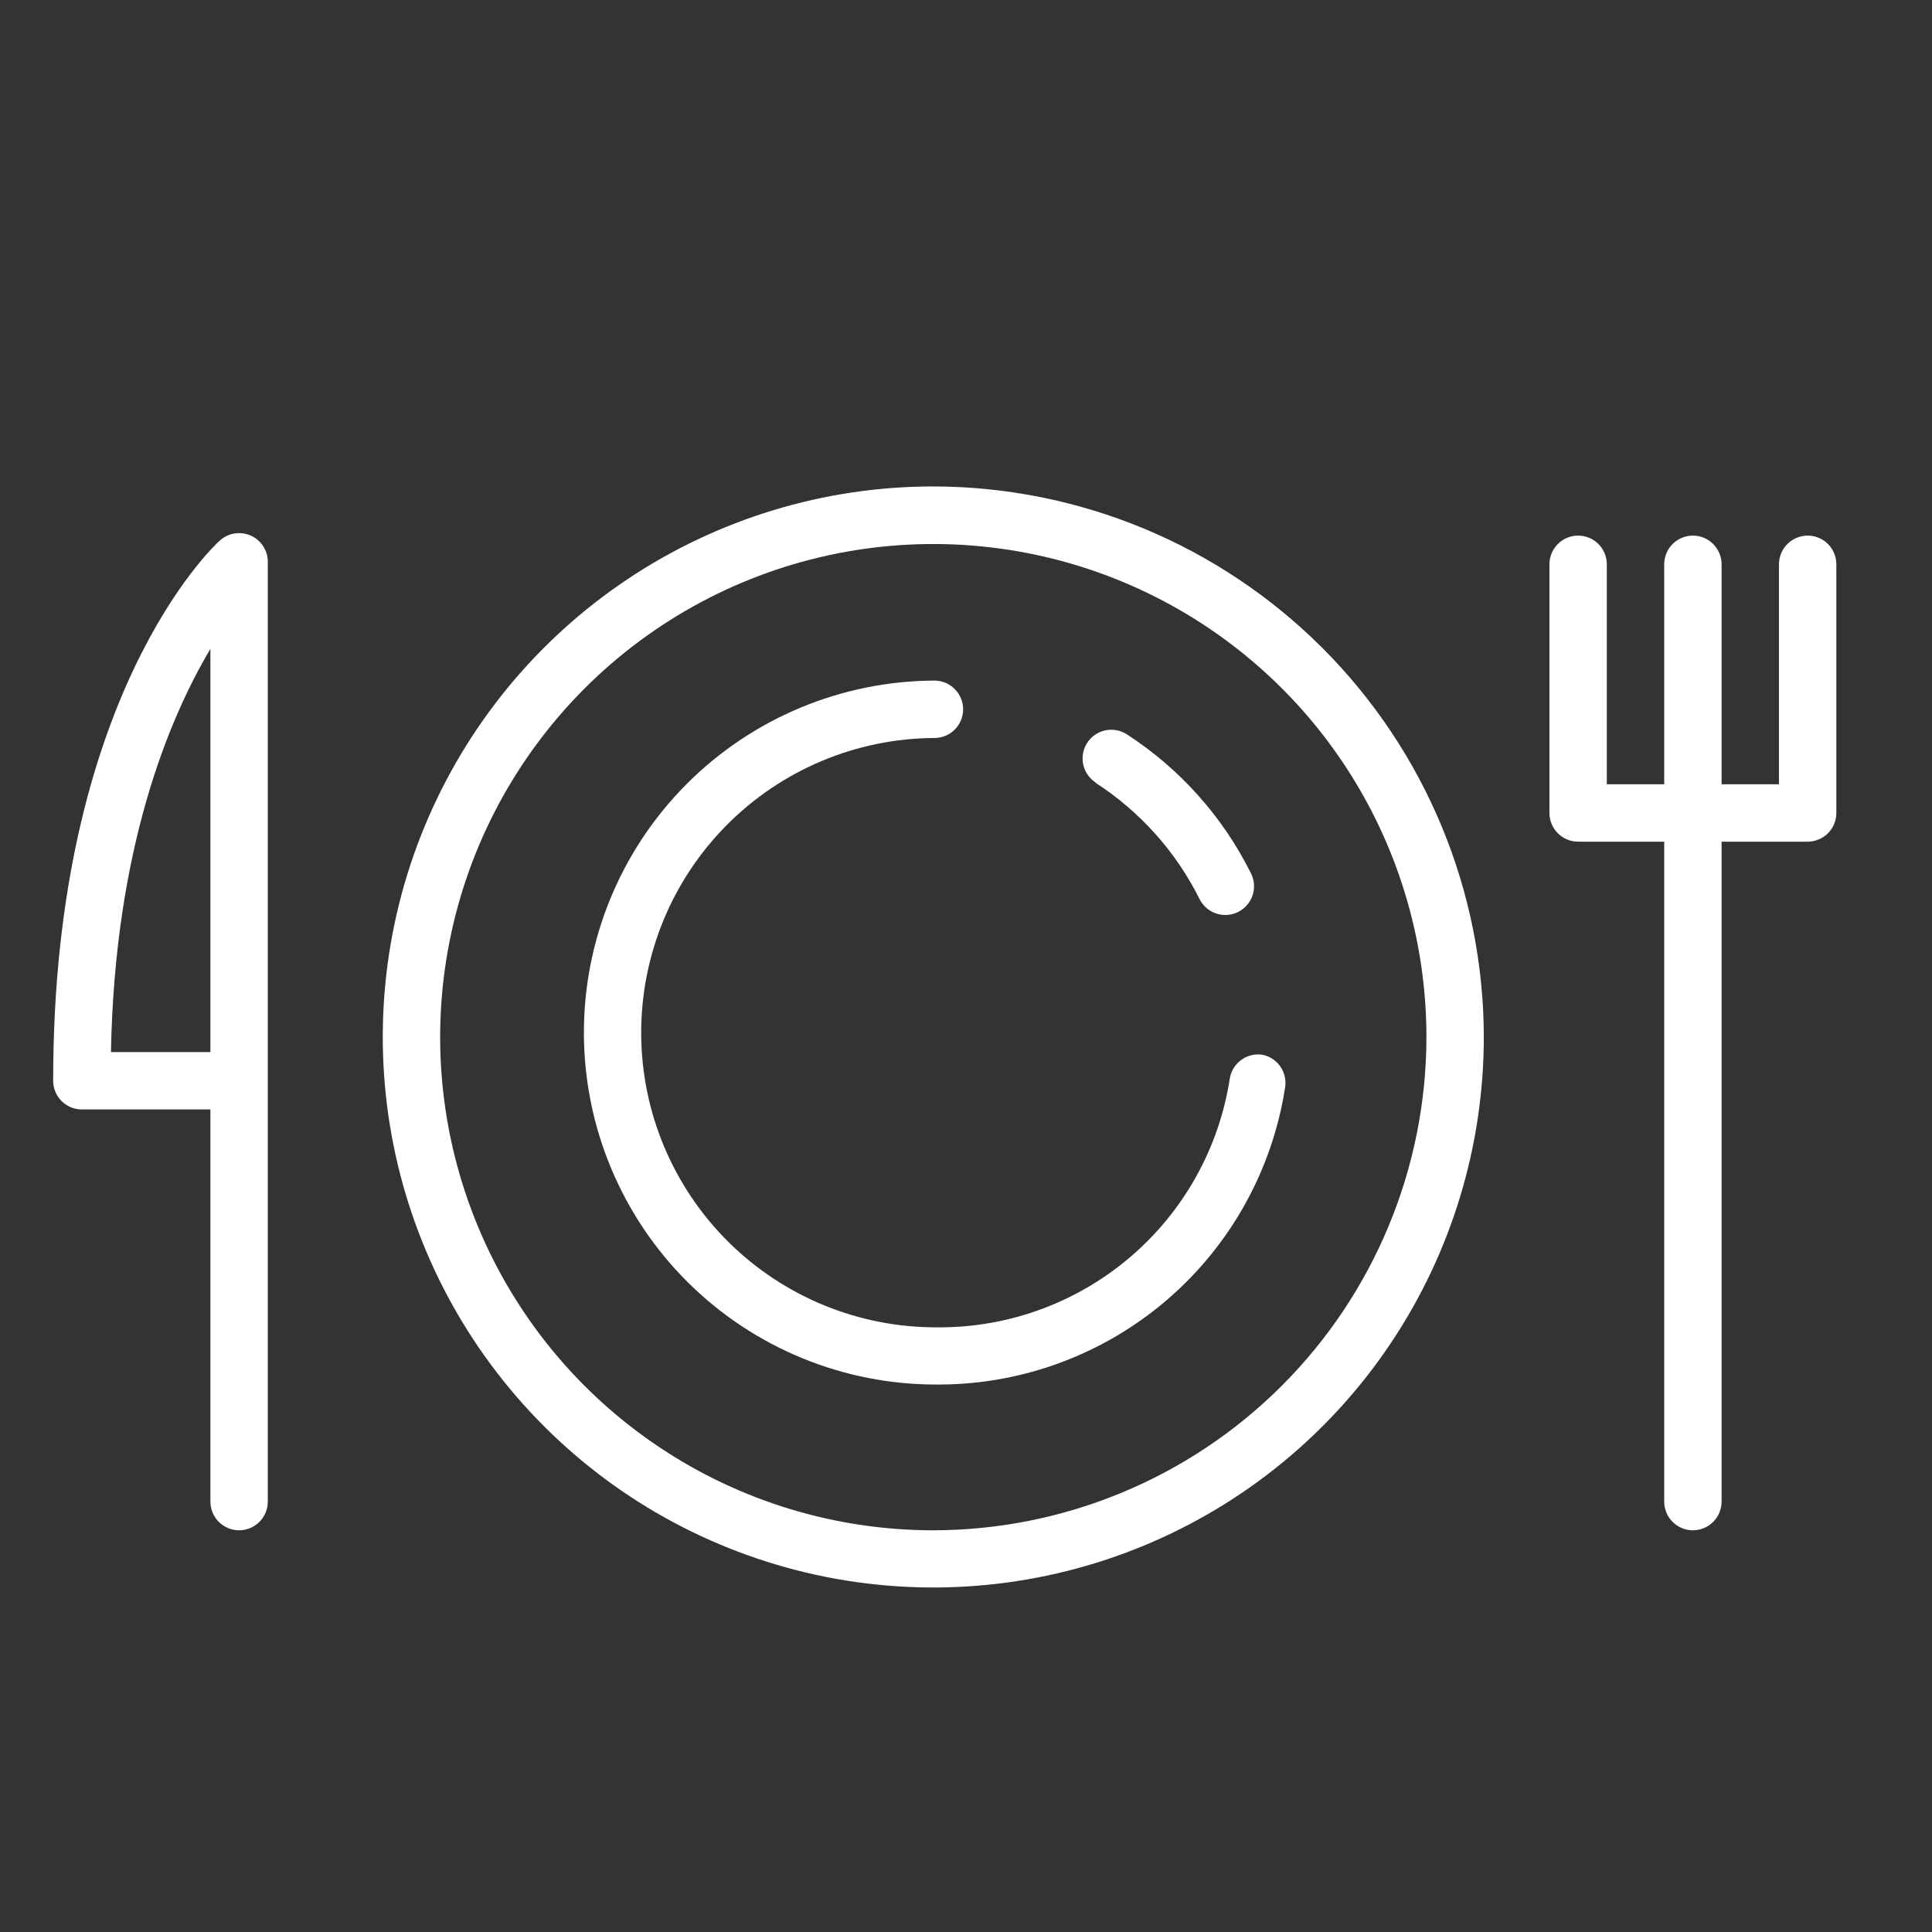 <?xml version="1.0" encoding="UTF-8"?> <svg xmlns="http://www.w3.org/2000/svg" width="100" height="100" viewBox="0 0 100 100" fill="none"><rect x="0" y="0" width="100" height="100" fill="#333333" stroke="none"/> <path d="M48.297 25.178C42.662 25.18 37.154 26.853 32.47 29.985C27.785 33.117 24.135 37.567 21.979 42.773C19.824 47.98 19.26 53.708 20.36 59.235C21.46 64.761 24.173 69.838 28.158 73.822C32.142 77.807 37.219 80.52 42.745 81.62C48.272 82.72 54.001 82.157 59.207 80.001C64.413 77.846 68.864 74.195 71.996 69.51C75.127 64.826 76.8 59.318 76.802 53.683C76.794 46.126 73.788 38.88 68.444 33.536C63.1 28.192 55.855 25.186 48.297 25.178V25.178ZM48.297 79.208C43.249 79.206 38.315 77.707 34.119 74.901C29.923 72.096 26.653 68.108 24.722 63.444C22.792 58.78 22.288 53.648 23.274 48.697C24.26 43.747 26.692 39.2 30.262 35.631C33.832 32.062 38.38 29.632 43.331 28.648C48.282 27.664 53.414 28.17 58.077 30.102C62.741 32.035 66.726 35.306 69.531 39.503C72.335 43.701 73.832 48.635 73.832 53.683C73.824 60.452 71.131 66.941 66.344 71.727C61.556 76.512 55.066 79.203 48.297 79.208Z" fill="white"></path> <path d="M93.564 27.723C93.17 27.723 92.793 27.879 92.514 28.158C92.236 28.436 92.079 28.814 92.079 29.208V40.594H89.109V29.208C89.109 28.814 88.952 28.436 88.674 28.158C88.395 27.879 88.018 27.723 87.624 27.723C87.23 27.723 86.852 27.879 86.574 28.158C86.295 28.436 86.139 28.814 86.139 29.208V40.594H83.168V29.208C83.168 28.814 83.012 28.436 82.733 28.158C82.455 27.879 82.077 27.723 81.683 27.723C81.289 27.723 80.912 27.879 80.633 28.158C80.355 28.436 80.198 28.814 80.198 29.208V42.079C80.198 42.473 80.355 42.851 80.633 43.129C80.912 43.408 81.289 43.564 81.683 43.564H86.139V77.723C86.139 78.117 86.295 78.494 86.574 78.773C86.852 79.051 87.23 79.208 87.624 79.208C88.018 79.208 88.395 79.051 88.674 78.773C88.952 78.494 89.109 78.117 89.109 77.723V43.564H93.564C93.958 43.564 94.336 43.408 94.615 43.129C94.893 42.851 95.049 42.473 95.049 42.079V29.208C95.049 28.814 94.893 28.436 94.615 28.158C94.336 27.879 93.958 27.723 93.564 27.723V27.723Z" fill="white"></path> <path d="M12.98 27.723C12.717 27.605 12.425 27.567 12.14 27.613C11.855 27.658 11.59 27.786 11.376 27.98C11.02 28.297 2.752 36.049 2.752 55.891C2.746 56.09 2.779 56.288 2.851 56.474C2.923 56.66 3.031 56.83 3.17 56.973C3.308 57.116 3.474 57.23 3.658 57.308C3.841 57.386 4.038 57.426 4.238 57.425H10.891V77.722C10.891 78.116 11.048 78.494 11.326 78.773C11.605 79.051 11.982 79.208 12.376 79.208C12.77 79.208 13.148 79.051 13.426 78.773C13.705 78.494 13.861 78.116 13.861 77.722V29.128C13.871 28.833 13.792 28.541 13.635 28.291C13.479 28.041 13.25 27.843 12.98 27.723V27.723ZM10.891 54.455H5.743C5.941 43.871 8.752 37.188 10.891 33.584V54.455Z" fill="white"></path> <path d="M65.347 54.594C64.958 54.534 64.562 54.631 64.244 54.863C63.927 55.095 63.714 55.443 63.653 55.831C63.101 59.4 61.296 62.654 58.562 65.013C55.828 67.371 52.343 68.68 48.733 68.703H48.515C44.47 68.722 40.582 67.134 37.708 64.288C34.834 61.441 33.208 57.57 33.188 53.525C33.168 49.479 34.757 45.592 37.603 42.718C40.449 39.843 44.321 38.218 48.366 38.198C48.76 38.198 49.138 38.041 49.416 37.763C49.695 37.484 49.852 37.107 49.852 36.713C49.852 36.319 49.695 35.941 49.416 35.663C49.138 35.384 48.76 35.227 48.366 35.227V35.227C43.535 35.247 38.909 37.185 35.506 40.616C32.103 44.046 30.203 48.688 30.223 53.52C30.242 58.351 32.181 62.977 35.611 66.38C39.042 69.782 43.683 71.683 48.515 71.663H48.693C53.004 71.635 57.165 70.073 60.43 67.257C63.695 64.442 65.852 60.557 66.515 56.297C66.579 55.917 66.493 55.527 66.275 55.209C66.057 54.891 65.724 54.671 65.347 54.594V54.594Z" fill="white"></path> <path d="M56.703 40.515C59.005 42.003 60.865 44.082 62.089 46.535C62.265 46.888 62.574 47.157 62.948 47.282C63.322 47.407 63.731 47.379 64.084 47.203C64.437 47.027 64.706 46.718 64.832 46.344C64.957 45.969 64.928 45.561 64.752 45.208C63.294 42.276 61.075 39.79 58.327 38.01C57.996 37.796 57.594 37.722 57.208 37.804C56.823 37.887 56.486 38.119 56.272 38.45C56.058 38.781 55.984 39.184 56.067 39.569C56.15 39.954 56.382 40.291 56.713 40.505L56.703 40.515Z" fill="white"></path> </svg> 